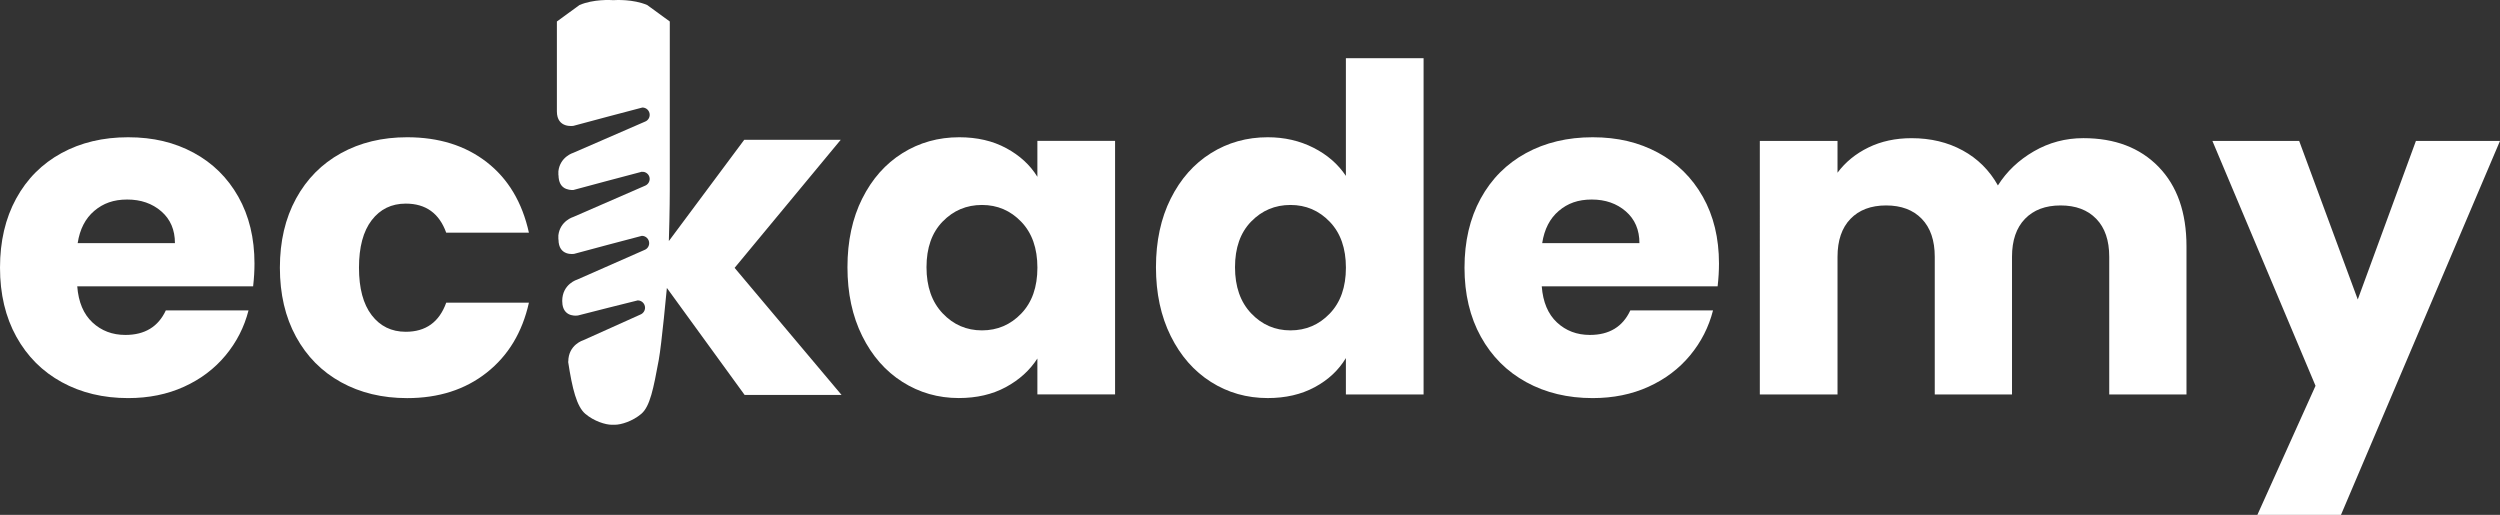 <?xml version="1.0" encoding="UTF-8"?>
<svg id="Capa_2" data-name="Capa 2" xmlns="http://www.w3.org/2000/svg" viewBox="0 0 999.08 205.75">
  <rect x="0" y="0" width="999.08" height="205.75" fill="#333333" stroke="none"/>
  <defs>
    <style>
      .cls-1 {
        fill: #fff;
      }
    </style>
  </defs>
  <g id="Capa_1-2" data-name="Capa 1">
    <g>
      <path class="cls-1" d="M101.14,114.42H30.87c.48,6.3,2.51,11.11,6.08,14.44,3.57,3.33,7.96,4.99,13.16,4.99,7.75,0,13.13-3.27,16.16-9.81h33.05c-1.7,6.66-4.75,12.65-9.17,17.98-4.42,5.33-9.96,9.51-16.61,12.53-6.66,3.03-14.1,4.54-22.33,4.54-9.93,0-18.77-2.12-26.51-6.36-7.75-4.24-13.8-10.29-18.16-18.16-4.36-7.87-6.54-17.07-6.54-27.6s2.15-19.73,6.45-27.6c4.3-7.87,10.32-13.92,18.07-18.16,7.75-4.24,16.64-6.36,26.69-6.36s18.52,2.06,26.15,6.17c7.63,4.12,13.59,9.99,17.89,17.61,4.3,7.63,6.45,16.52,6.45,26.69,0,2.91-.18,5.93-.54,9.08ZM69.91,97.17c0-5.33-1.82-9.56-5.45-12.71-3.63-3.15-8.17-4.72-13.62-4.72s-9.6,1.51-13.17,4.54c-3.57,3.03-5.78,7.33-6.63,12.89h38.86Z"/>
      <path class="cls-1" d="M118.3,79.37c4.3-7.87,10.29-13.92,17.98-18.16,7.69-4.24,16.49-6.36,26.42-6.36,12.71,0,23.33,3.33,31.87,9.99,8.53,6.66,14.13,16.04,16.8,28.15h-33.05c-2.79-7.75-8.17-11.62-16.16-11.62-5.69,0-10.23,2.21-13.62,6.63-3.39,4.42-5.08,10.74-5.08,18.98s1.69,14.56,5.08,18.98c3.39,4.42,7.93,6.63,13.62,6.63,7.99,0,13.37-3.87,16.16-11.62h33.05c-2.66,11.87-8.29,21.19-16.89,27.96-8.6,6.78-19.19,10.17-31.78,10.17-9.93,0-18.73-2.12-26.42-6.36-7.69-4.24-13.68-10.29-17.98-18.16-4.3-7.87-6.45-17.07-6.45-27.6s2.15-19.73,6.45-27.6Z"/>
      <path class="cls-1" d="M344.57,79.37c3.93-7.87,9.29-13.92,16.07-18.16,6.78-4.24,14.35-6.36,22.7-6.36,7.14,0,13.41,1.45,18.79,4.36,5.39,2.91,9.53,6.72,12.44,11.44v-14.35h31.05v101.32h-31.05v-14.35c-3.03,4.72-7.24,8.53-12.62,11.44-5.39,2.91-11.65,4.36-18.79,4.36-8.23,0-15.74-2.15-22.52-6.45-6.78-4.3-12.14-10.41-16.07-18.34-3.94-7.93-5.9-17.1-5.9-27.51s1.97-19.55,5.9-27.42ZM408.13,88.63c-4.3-4.48-9.53-6.72-15.71-6.72s-11.41,2.21-15.71,6.63c-4.3,4.42-6.45,10.5-6.45,18.25s2.15,13.89,6.45,18.43c4.3,4.54,9.53,6.81,15.71,6.81s11.41-2.24,15.71-6.72c4.3-4.48,6.45-10.59,6.45-18.34s-2.15-13.86-6.45-18.34Z"/>
      <path class="cls-1" d="M467.86,79.37c3.93-7.87,9.29-13.92,16.07-18.16,6.78-4.24,14.35-6.36,22.7-6.36,6.66,0,12.74,1.39,18.25,4.18,5.51,2.79,9.83,6.54,12.98,11.26V23.26h31.05v134.37h-31.05v-14.53c-2.91,4.84-7.05,8.72-12.44,11.62-5.39,2.91-11.65,4.36-18.79,4.36-8.35,0-15.92-2.15-22.7-6.45-6.78-4.3-12.14-10.41-16.07-18.34-3.94-7.93-5.9-17.1-5.9-27.51s1.97-19.55,5.9-27.42ZM531.42,88.63c-4.3-4.48-9.53-6.72-15.71-6.72s-11.41,2.21-15.71,6.63c-4.3,4.42-6.45,10.5-6.45,18.25s2.15,13.89,6.45,18.43c4.3,4.54,9.53,6.81,15.71,6.81s11.41-2.24,15.71-6.72c4.3-4.48,6.45-10.59,6.45-18.34s-2.15-13.86-6.45-18.34Z"/>
      <path class="cls-1" d="M686.4,114.42h-70.27c.48,6.3,2.51,11.11,6.08,14.44,3.57,3.33,7.96,4.99,13.16,4.99,7.75,0,13.13-3.27,16.16-9.81h33.05c-1.7,6.66-4.75,12.65-9.17,17.98-4.42,5.33-9.96,9.51-16.61,12.53-6.66,3.03-14.1,4.54-22.33,4.54-9.93,0-18.77-2.12-26.51-6.36-7.75-4.24-13.8-10.29-18.16-18.16-4.36-7.87-6.54-17.07-6.54-27.6s2.15-19.73,6.45-27.6c4.3-7.87,10.32-13.92,18.07-18.16,7.75-4.24,16.64-6.36,26.69-6.36s18.52,2.06,26.15,6.17c7.63,4.12,13.59,9.99,17.89,17.61,4.3,7.63,6.45,16.52,6.45,26.69,0,2.91-.18,5.93-.54,9.08ZM655.17,97.17c0-5.33-1.82-9.56-5.45-12.71-3.63-3.15-8.17-4.72-13.62-4.72s-9.6,1.51-13.16,4.54c-3.57,3.03-5.78,7.33-6.63,12.89h38.86Z"/>
      <path class="cls-1" d="M862.62,66.66c7.44,7.63,11.17,18.22,11.17,31.78v59.2h-30.87v-55.02c0-6.54-1.72-11.59-5.18-15.16-3.45-3.57-8.2-5.36-14.25-5.36s-10.8,1.79-14.25,5.36c-3.45,3.57-5.18,8.62-5.18,15.16v55.02h-30.87v-55.02c0-6.54-1.73-11.59-5.18-15.16-3.45-3.57-8.2-5.36-14.25-5.36s-10.8,1.79-14.25,5.36c-3.45,3.57-5.18,8.62-5.18,15.16v55.02h-31.05V56.31h31.05v12.71c3.15-4.24,7.26-7.6,12.35-10.08,5.08-2.48,10.83-3.72,17.25-3.72,7.63,0,14.44,1.63,20.43,4.9,5.99,3.27,10.68,7.93,14.07,13.98,3.51-5.57,8.29-10.11,14.35-13.62,6.05-3.51,12.65-5.27,19.79-5.27,12.59,0,22.61,3.81,30.05,11.44Z"/>
      <path class="cls-1" d="M999.08,56.31l-63.55,149.44h-33.41l23.24-51.57-41.22-97.87h34.68l23.42,63.37,23.24-63.37h33.59Z"/>
      <path class="cls-1" d="M293.57,107.05l42.4-51.17h-38.56l-30.12,40.46c.38-11.75.38-20.45.38-20.45V8.59l-9.03-6.58C253.03-.38,246.12,0,245.11.06c-1.02-.07-7.93-.44-13.53,1.95l-9.03,6.58v35.93c0,6.9,6.62,5.77,6.62,5.77,0,0,27.25-7.32,27.55-7.32,1.61,0,2.92,1.31,2.92,2.92,0,1.24-.78,2.31-1.87,2.72-.34.12-28.62,12.44-28.62,12.44,0,0-5.33,1.56-6,7.39v1.61h.05c0,.69.08,1.26.19,1.8t-.01.03s.03.05.03.1c.13.54.29,1,.51,1.42,0,0,0,0,0,0,.43.83,1.01,1.37,1.64,1.74.05.04.11.07.17.11.21.11.43.21.66.28,1.41.53,2.78.39,2.78.39,0,0,25.33-6.82,27.35-7.29.16,0,.31.06.47.09.06-.02.14-.02.2-.05,1.38.25,2.44,1.4,2.44,2.83,0,1.24-.78,2.3-1.87,2.73-.34.13-28.62,12.46-28.62,12.46,0,0-5.33,1.55-6,7.37v1.62h.05c0,6.9,6.29,5.76,6.29,5.76,0,0,26.73-7.19,27.03-7.19,1.61,0,2.92,1.31,2.92,2.92,0,1.25-.77,2.31-1.87,2.72-.33.14-26.81,11.81-26.81,11.81,0,0-6.05,1.75-6.07,8.56.03.5.07,1.01.11,1.51.83,5.27,6.17,4.31,6.17,4.31,0,0,23.6-6.03,23.9-6.03,1.61,0,2.92,1.31,2.92,2.93,0,1.24-.78,2.3-1.86,2.73-.33.12-22.75,10.23-22.75,10.23,0,0-6.07,1.75-6.07,8.6h-.06c1.65,10.87,3.45,17.93,6.85,20.83,3.48,2.97,8.12,4.38,10.57,4.38h1.27c2.45,0,7.09-1.4,10.57-4.38,3.48-2.97,4.85-10.13,6.96-21.54,1.14-6.12,3.24-28.76,3.24-28.76l31.07,42.76h38.74l-42.76-50.81Z"/>
    </g>
  </g>
</svg>